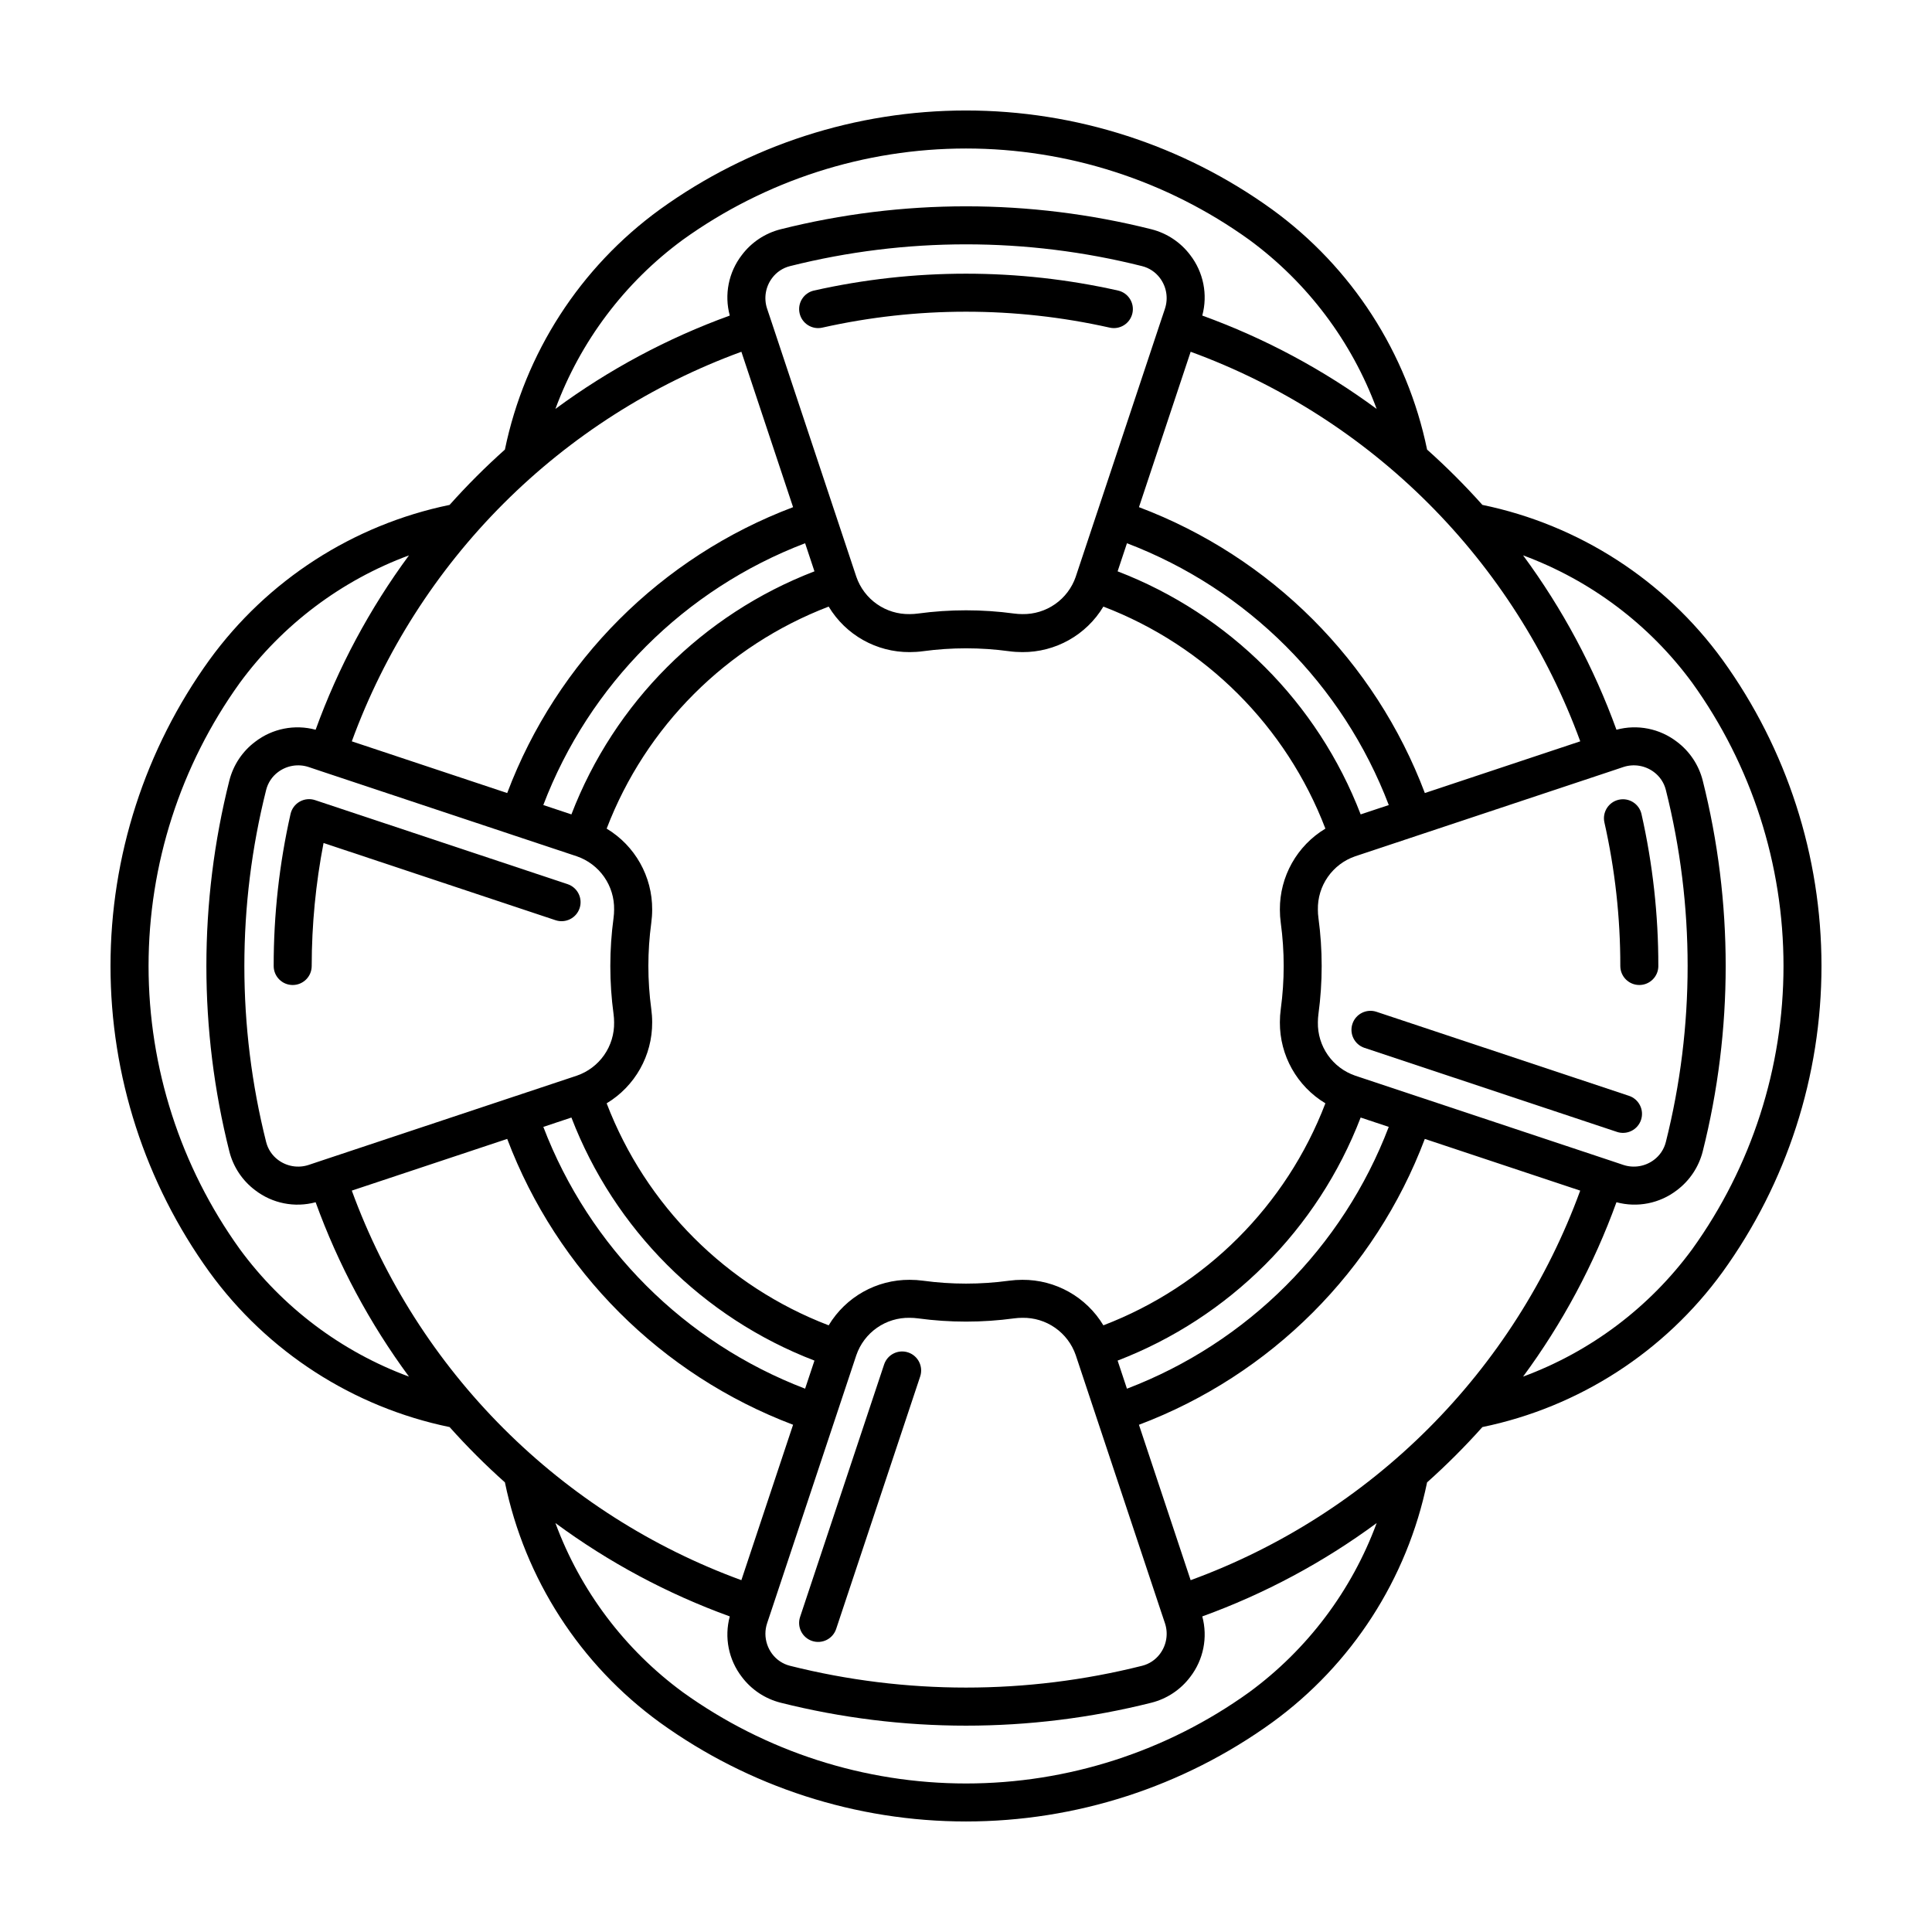 <?xml version="1.0" encoding="UTF-8"?>
<!-- Uploaded to: ICON Repo, www.svgrepo.com, Generator: ICON Repo Mixer Tools -->
<svg fill="#000000" width="800px" height="800px" version="1.1" viewBox="144 144 512 512" xmlns="http://www.w3.org/2000/svg">
 <g>
  <path d="m291.24 387.87c2.641 0.871 5.484-0.555 6.363-3.191 0.875-2.637-0.547-5.484-3.18-6.367l-66.922-22.27c-1.352-0.449-2.824-0.309-4.066 0.391-1.238 0.695-2.125 1.887-2.438 3.273-2.984 13.223-4.484 26.738-4.469 40.297 0 2.781 2.254 5.035 5.035 5.035 2.785 0 5.039-2.254 5.039-5.035 0.012-10.941 1.062-21.855 3.141-32.598z"/>
  <path d="m359.22 578.87c1.27 0.422 2.652 0.324 3.848-0.273 1.195-0.598 2.102-1.648 2.523-2.914l22.273-66.926c0.863-2.633-0.566-5.473-3.195-6.348-2.633-0.875-5.477 0.539-6.363 3.168l-22.273 66.922c-0.422 1.27-0.324 2.652 0.273 3.848 0.602 1.195 1.648 2.102 2.914 2.523z"/>
  <path d="m569.18 361.93c2.816 12.492 4.234 25.262 4.219 38.07 0 2.781 2.254 5.035 5.039 5.035 2.781 0 5.039-2.254 5.039-5.035h-0.004c0.016-13.559-1.484-27.074-4.469-40.301-0.633-2.695-3.32-4.371-6.019-3.762-2.699 0.613-4.398 3.289-3.805 5.992z"/>
  <path d="m575.68 434.4-66.922-22.27c-2.637-0.863-5.473 0.566-6.348 3.195-0.875 2.633 0.539 5.477 3.164 6.363l66.922 22.27v0.004c1.27 0.426 2.66 0.332 3.859-0.266 1.199-0.594 2.113-1.645 2.535-2.918 0.426-1.273 0.324-2.66-0.281-3.856-0.602-1.199-1.656-2.106-2.93-2.523z"/>
  <path d="m440.3 221c-26.535-5.961-54.062-5.961-80.598 0-2.711 0.617-4.414 3.312-3.797 6.027 0.617 2.715 3.316 4.414 6.027 3.797 25.066-5.625 51.07-5.625 76.137 0 2.715 0.617 5.414-1.082 6.027-3.797 0.617-2.715-1.082-5.41-3.797-6.027z"/>
  <path d="m536.85 277.8c-4.606-5.156-9.5-10.051-14.656-14.656-5.285-25.598-19.941-48.301-41.09-63.656-23.613-17.039-51.988-26.207-81.102-26.207-29.117 0-57.492 9.168-81.102 26.207-21.152 15.355-35.809 38.059-41.094 63.656-5.156 4.606-10.051 9.5-14.656 14.66-25.598 5.285-48.301 19.938-63.656 41.09-17.039 23.609-26.207 51.984-26.207 81.102 0 29.113 9.168 57.488 26.207 81.098 15.355 21.152 38.059 35.805 63.656 41.094 4.606 5.156 9.5 10.051 14.66 14.656 5.281 25.598 19.938 48.301 41.09 63.656 23.609 17.039 51.984 26.207 81.102 26.207 29.113 0 57.488-9.168 81.098-26.207 21.152-15.355 35.809-38.059 41.094-63.656 5.156-4.606 10.051-9.5 14.656-14.656 25.598-5.289 48.301-19.941 63.656-41.094 17.039-23.609 26.207-51.984 26.207-81.098 0-29.117-9.168-57.492-26.207-81.102-15.355-21.152-38.059-35.805-63.656-41.094zm37.312 69.484c2.773-0.93 5.828-0.434 8.164 1.332 1.555 1.164 2.664 2.824 3.137 4.707 7.703 30.637 7.703 62.707 0 93.34-0.477 1.883-1.582 3.547-3.137 4.707-2.336 1.766-5.391 2.262-8.164 1.332l-3.285-1.102-50.703-16.871-0.043-0.023-0.051-0.004-16.953-5.644c-2.93-1.012-5.461-2.922-7.238-5.461-1.773-2.543-2.699-5.578-2.637-8.676 0-0.73 0.051-1.461 0.148-2.184 1.145-8.457 1.145-17.023 0-25.48v-0.012 0.004c-0.102-0.723-0.148-1.453-0.148-2.184-0.062-3.098 0.863-6.133 2.637-8.672 1.773-2.539 4.305-4.453 7.234-5.461l16.957-5.644 0.051-0.008 0.043-0.023 50.691-16.867zm-114.63 215.48-13.699-41.18h-0.004c34.965-13.199 62.562-40.797 75.762-75.762l41.18 13.703h0.004c-8.66 23.684-22.383 45.195-40.215 63.027-17.832 17.828-39.344 31.555-63.027 40.211zm-222.3-103.24 41.188-13.703h-0.004c13.227 34.941 40.816 62.527 75.758 75.754l-13.703 41.188h0.004c-23.688-8.656-45.195-22.383-63.027-40.211-17.832-17.832-31.559-39.34-40.215-63.027zm-11.395-6.82c-2.773 0.93-5.828 0.434-8.164-1.332-1.555-1.164-2.66-2.824-3.137-4.707-7.703-30.637-7.703-62.703 0-93.34 0.477-1.883 1.582-3.547 3.137-4.707 2.336-1.766 5.391-2.262 8.164-1.332l3.285 1.102 50.699 16.871 0.047 0.027 0.051 0.008 16.953 5.637c2.93 1.012 5.465 2.922 7.238 5.465 1.773 2.539 2.695 5.574 2.637 8.672 0 0.734-0.051 1.465-0.148 2.188-1.141 8.453-1.145 17.023 0 25.477 0.098 0.727 0.148 1.457 0.148 2.191 0.059 3.098-0.863 6.133-2.637 8.676-1.773 2.539-4.309 4.449-7.238 5.461l-16.961 5.644-0.051 0.008-0.043 0.023-50.688 16.867zm114.64-215.48 13.699 41.18c-34.965 13.199-62.562 40.797-75.762 75.762l-41.18-13.703c8.656-23.684 22.383-45.195 40.215-63.023 17.832-17.832 39.34-31.559 63.023-40.215zm142.95 151.39v-0.012h-0.004c1.023 7.559 1.023 15.219 0 22.777-0.16 1.172-0.242 2.356-0.242 3.539-0.051 8.785 4.535 16.945 12.062 21.473-10.367 27.078-31.758 48.469-58.836 58.836-4.531-7.531-12.691-12.113-21.48-12.062-1.184 0-2.367 0.078-3.539 0.238-7.555 1.023-15.207 1.023-22.758 0-1.176-0.16-2.359-0.238-3.543-0.238-8.789-0.051-16.949 4.531-21.48 12.062-27.078-10.367-48.469-31.758-58.836-58.836 7.527-4.531 12.113-12.691 12.062-21.473 0-1.184-0.082-2.367-0.242-3.543-1.02-7.555-1.02-15.215 0-22.773 0.16-1.172 0.242-2.356 0.242-3.539 0.051-8.781-4.535-16.941-12.062-21.469 10.363-27.082 31.758-48.473 58.836-58.84 4.527 7.531 12.691 12.113 21.477 12.062 1.184 0 2.363-0.078 3.535-0.238 7.559-1.023 15.219-1.023 22.773 0 1.172 0.16 2.356 0.238 3.539 0.238 8.785 0.051 16.949-4.531 21.477-12.062 27.078 10.367 48.473 31.758 58.836 58.84-7.527 4.527-12.113 12.688-12.062 21.469 0 1.188 0.082 2.375 0.242 3.551zm-43.246 115.96h-0.004c29.617-11.387 53.023-34.793 64.41-64.414l7.449 2.481c-12.188 31.953-37.426 57.191-69.383 69.379zm-144.75-64.414c11.387 29.621 34.793 53.027 64.41 64.414l-2.477 7.441h0.004c-31.938-12.215-57.164-37.441-69.379-69.379zm64.41-144.75c-29.617 11.387-53.023 34.793-64.41 64.414l-7.449-2.481c12.188-31.953 37.43-57.191 69.383-69.379zm144.75 64.414c-11.387-29.621-34.793-53.027-64.41-64.414l2.477-7.445c31.957 12.188 57.195 37.426 69.383 69.379zm-51.871-133.99-1.102 3.285-0.004 0.012-16.863 50.688-0.027 0.047-0.008 0.051-5.641 16.949h0.004c-1.012 2.93-2.926 5.465-5.469 7.238-2.539 1.773-5.578 2.699-8.676 2.641-0.73 0-1.457-0.051-2.184-0.148-8.453-1.145-17.027-1.145-25.484 0-0.723 0.098-1.449 0.148-2.18 0.148-3.098 0.059-6.137-0.867-8.676-2.641-2.543-1.773-4.453-4.309-5.465-7.234l-5.641-16.953-0.008-0.051-0.027-0.047-16.863-50.691-0.004-0.012-1.102-3.289c-0.93-2.773-0.434-5.824 1.332-8.16 1.164-1.555 2.824-2.66 4.707-3.137 30.637-7.703 62.703-7.703 93.34 0 1.883 0.477 3.543 1.582 4.707 3.137 1.766 2.336 2.262 5.391 1.328 8.168zm-105.42 348.32 1.102-3.289 0.004-0.012 16.863-50.684 0.027-0.047 0.008-0.055 5.641-16.957v0.004c1.012-2.93 2.926-5.465 5.465-7.238 2.543-1.777 5.582-2.699 8.68-2.641 0.73 0 1.461 0.051 2.184 0.148 8.453 1.145 17.023 1.145 25.477 0 0.723-0.098 1.453-0.148 2.18-0.148 3.102-0.059 6.141 0.867 8.68 2.641 2.543 1.773 4.457 4.309 5.469 7.238l5.637 16.949 0.008 0.055 0.027 0.047 16.863 50.691 0.004 0.012 1.102 3.289v-0.004c0.93 2.773 0.43 5.824-1.332 8.16-1.164 1.555-2.824 2.664-4.707 3.137-30.637 7.703-62.703 7.703-93.34 0-1.883-0.477-3.543-1.582-4.707-3.137-1.16-1.543-1.789-3.422-1.793-5.352 0-0.953 0.156-1.902 0.461-2.809zm174.3-219.99c-13.199-34.965-40.797-62.562-75.762-75.762l13.699-41.18h0.004c23.684 8.656 45.195 22.383 63.027 40.211 17.832 17.832 31.555 39.344 40.215 63.027zm-196.64-146.62c21.867-15.727 48.117-24.188 75.051-24.188 26.93 0 53.184 8.461 75.047 24.188 15.406 11.312 27.148 26.898 33.773 44.828-14.137-10.426-29.699-18.758-46.215-24.742 1.5-5.543 0.32-11.473-3.184-16.023-2.543-3.387-6.168-5.797-10.27-6.84-32.266-8.117-66.039-8.117-98.305 0-4.106 1.039-7.731 3.453-10.273 6.84-3.508 4.551-4.684 10.48-3.184 16.023-16.516 5.984-32.078 14.316-46.211 24.742 6.621-17.93 18.363-33.516 33.77-44.828zm-117.4 267.5c-15.727-21.863-24.188-48.113-24.188-75.043 0-26.934 8.461-53.184 24.188-75.047 11.312-15.406 26.898-27.148 44.824-33.773-10.426 14.133-18.758 29.699-24.738 46.211-5.547-1.5-11.473-0.32-16.023 3.184-3.387 2.543-5.797 6.168-6.84 10.27-8.117 32.266-8.117 66.039 0 98.305 1.039 4.106 3.453 7.731 6.84 10.273 4.551 3.504 10.477 4.684 16.023 3.184 5.981 16.516 14.312 32.078 24.738 46.211-17.926-6.621-33.512-18.367-44.824-33.773zm267.5 117.41c-21.863 15.727-48.117 24.188-75.047 24.188-26.934 0-53.184-8.461-75.051-24.188-15.406-11.309-27.148-26.898-33.77-44.828 14.133 10.426 29.695 18.758 46.211 24.742-1.5 5.543-0.324 11.473 3.184 16.023 2.543 3.387 6.168 5.801 10.27 6.84 32.266 8.117 66.039 8.117 98.305 0 4.106-1.039 7.731-3.453 10.273-6.84 3.504-4.551 4.684-10.48 3.184-16.023 16.516-5.984 32.078-14.316 46.215-24.742-6.625 17.93-18.367 33.52-33.773 44.828zm117.4-117.41c-11.309 15.406-26.898 27.152-44.824 33.773 10.426-14.133 18.758-29.695 24.742-46.211 5.543 1.5 11.469 0.32 16.02-3.184 3.383-2.543 5.797-6.168 6.84-10.27 8.117-32.266 8.117-66.039 0-98.305-1.039-4.106-3.453-7.731-6.84-10.273-4.551-3.504-10.477-4.684-16.02-3.184-5.984-16.516-14.316-32.078-24.742-46.211 17.926 6.625 33.516 18.367 44.824 33.773 15.727 21.863 24.188 48.113 24.188 75.047 0 26.93-8.461 53.18-24.188 75.043z"/>
 </g>
</svg>